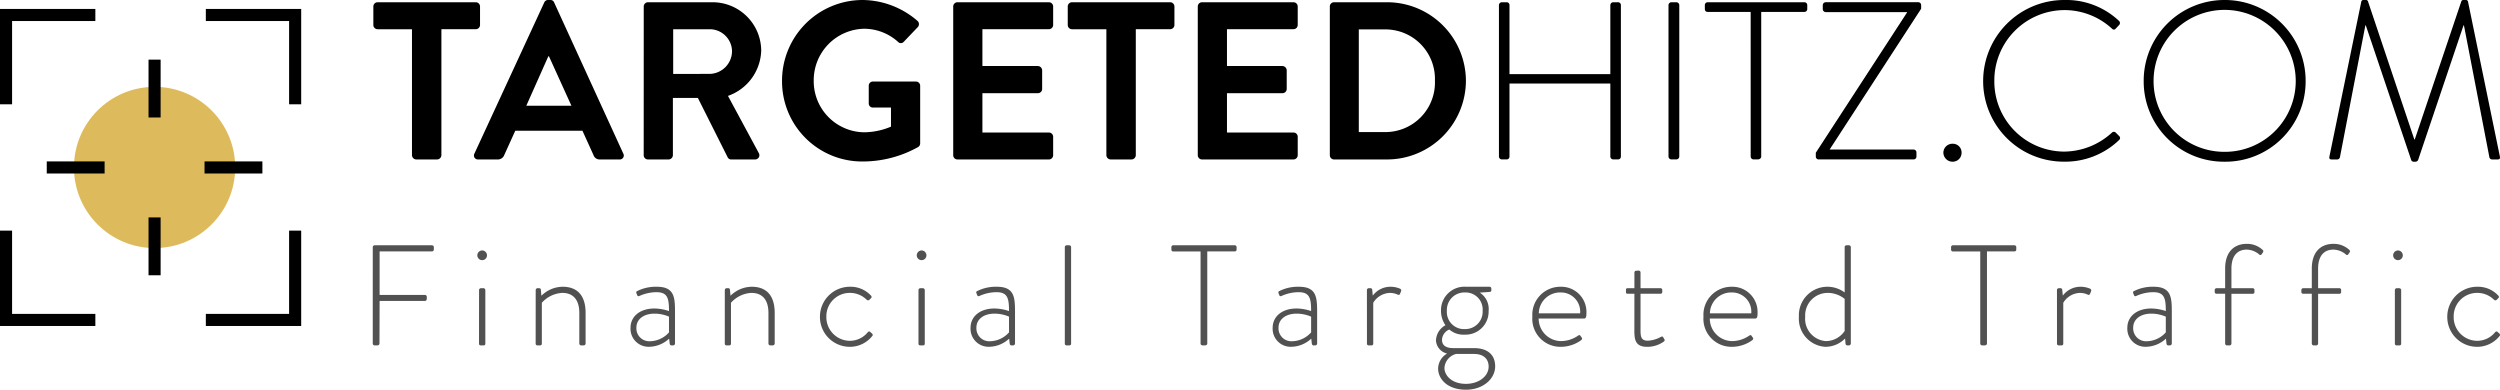 <svg xmlns="http://www.w3.org/2000/svg" width="310.345" height="48.377" viewBox="0 0 310.345 48.377">
    <defs>
        <style>
            .cls-2{fill:none;stroke:#000;stroke-miterlimit:10;stroke-width:1.5px}.cls-3{fill:#515151}
        </style>
    </defs>
    <g id="Group_25" data-name="Group 25" transform="translate(1709.624 -36.871)">
        <g id="Group_20" data-name="Group 20">
            <path id="Path_19" d="M-1658.482 40.5h-4.266a.529.529 0 0 1-.529-.53v-2.29a.529.529 0 0 1 .529-.53h12.184a.529.529 0 0 1 .53.53v2.286a.529.529 0 0 1-.53.53h-4.266v15.641a.548.548 0 0 1-.529.529h-2.593a.548.548 0 0 1-.53-.529z" data-name="Path 19"/>
            <path id="Path_20" d="M-1650.732 55.942l8.671-18.764a.5.5 0 0 1 .474-.307h.279a.474.474 0 0 1 .474.307l8.587 18.764a.492.492 0 0 1-.474.724h-2.426a.8.8 0 0 1-.808-.557l-1.366-3.011h-8.337l-1.366 3.011a.84.84 0 0 1-.808.557h-2.426a.492.492 0 0 1-.474-.724zm12.045-5.942l-2.788-6.134h-.084l-2.732 6.134z" data-name="Path 20"/>
            <path id="Path_21" d="M-1629.711 37.68a.53.53 0 0 1 .53-.53h7.974a6.039 6.039 0 0 1 6.078 5.994 6.152 6.152 0 0 1-4.127 5.632l3.82 7.082a.527.527 0 0 1-.474.808h-2.928a.478.478 0 0 1-.446-.25l-3.708-7.389h-3.1v7.11a.547.547 0 0 1-.529.529h-2.565a.529.529 0 0 1-.53-.529zm8.2 8.364a2.84 2.84 0 0 0 2.76-2.844 2.773 2.773 0 0 0-2.76-2.7h-4.545v5.548z" data-name="Path 21"/>
            <path id="Path_22" d="M-1602.529 36.871a10.541 10.541 0 0 1 6.8 2.593.54.54 0 0 1 .028.781l-1.729 1.812a.476.476 0 0 1-.725 0 6.315 6.315 0 0 0-4.21-1.617 6.392 6.392 0 0 0-6.245 6.468 6.343 6.343 0 0 0 6.273 6.385 8.722 8.722 0 0 0 3.318-.7v-2.37h-2.23a.507.507 0 0 1-.53-.5v-2.2a.513.513 0 0 1 .53-.53h5.353a.524.524 0 0 1 .5.53v7.137a.538.538 0 0 1-.223.446 14.091 14.091 0 0 1-6.915 1.812 9.942 9.942 0 0 1-10.009-9.981 10.013 10.013 0 0 1 10.014-10.066z" data-name="Path 22"/>
            <path id="Path_23" d="M-1591.294 37.68a.529.529 0 0 1 .529-.53h11.348a.529.529 0 0 1 .529.53v2.286a.529.529 0 0 1-.529.53h-8.253v4.572h6.887a.548.548 0 0 1 .529.53v2.314a.528.528 0 0 1-.529.529h-6.887v4.88h8.253a.529.529 0 0 1 .529.53v2.286a.528.528 0 0 1-.529.529h-11.348a.528.528 0 0 1-.529-.529z" data-name="Path 23"/>
            <path id="Path_24" d="M-1572.281 40.5h-4.266a.529.529 0 0 1-.529-.53v-2.29a.529.529 0 0 1 .529-.53h12.184a.53.53 0 0 1 .53.53v2.286a.53.53 0 0 1-.53.53h-4.265v15.641a.548.548 0 0 1-.53.529h-2.593a.548.548 0 0 1-.53-.529z" data-name="Path 24"/>
            <path id="Path_25" d="M-1560.935 37.68a.53.53 0 0 1 .53-.53h11.348a.529.529 0 0 1 .529.53v2.286a.529.529 0 0 1-.529.53h-8.253v4.572h6.886a.549.549 0 0 1 .53.53v2.314a.529.529 0 0 1-.53.529h-6.886v4.88h8.253a.529.529 0 0 1 .529.53v2.286a.528.528 0 0 1-.529.529h-11.348a.529.529 0 0 1-.53-.529z" data-name="Path 25"/>
            <path id="Path_26" d="M-1544.542 37.68a.524.524 0 0 1 .5-.53h6.608a9.787 9.787 0 0 1 9.786 9.73 9.8 9.8 0 0 1-9.786 9.786h-6.608a.523.523 0 0 1-.5-.529zm6.775 15.585a6.154 6.154 0 0 0 6.273-6.385 6.147 6.147 0 0 0-6.273-6.356h-3.178v12.741z" data-name="Path 26"/>
            <path id="Path_27" d="M-1523.549 37.512a.368.368 0 0 1 .362-.362h.586a.351.351 0 0 1 .362.362v8.56h12.519v-8.56a.368.368 0 0 1 .362-.362h.586a.351.351 0 0 1 .362.362V56.3a.351.351 0 0 1-.362.362h-.586a.368.368 0 0 1-.362-.362v-9.057h-12.519V56.3a.351.351 0 0 1-.362.362h-.586a.368.368 0 0 1-.362-.362z" data-name="Path 27"/>
            <path id="Path_28" d="M-1502.5 37.512a.369.369 0 0 1 .363-.362h.613a.369.369 0 0 1 .363.362V56.3a.375.375 0 0 1-.391.362h-.585a.369.369 0 0 1-.363-.362z" data-name="Path 28"/>
            <path id="Path_29" d="M-1492.3 38.349h-5.325c-.279 0-.363-.168-.363-.418v-.419a.352.352 0 0 1 .363-.362h11.988a.352.352 0 0 1 .363.362v.474a.352.352 0 0 1-.363.363h-5.353V56.3c0 .195-.167.362-.446.362h-.5a.368.368 0 0 1-.362-.362z" data-name="Path 29"/>
            <path id="Path_30" d="M-1484.213 55.83l11.32-17.4v-.055h-10.093a.385.385 0 0 1-.363-.419v-.446a.369.369 0 0 1 .363-.362h11.487a.351.351 0 0 1 .362.362v.446l-11.347 17.454v.027h10.4a.352.352 0 0 1 .363.363v.5a.352.352 0 0 1-.363.362h-11.738a.354.354 0 0 1-.39-.334z" data-name="Path 30"/>
            <path id="Path_31" d="M-1467.235 54.715a1.084 1.084 0 0 1 1.116 1.115 1.1 1.1 0 0 1-1.116 1.115 1.142 1.142 0 0 1-1.143-1.115 1.125 1.125 0 0 1 1.143-1.115z" data-name="Path 31"/>
            <path id="Path_32" d="M-1453.351 36.871a9.556 9.556 0 0 1 6.776 2.593.355.355 0 0 1 .027.5l-.446.474c-.167.167-.306.139-.474-.028a8.707 8.707 0 0 0-5.883-2.286 8.733 8.733 0 0 0-8.7 8.81 8.7 8.7 0 0 0 8.7 8.755 8.839 8.839 0 0 0 5.883-2.342.349.349 0 0 1 .446-.056l.474.474a.32.32 0 0 1 0 .474 9.633 9.633 0 0 1-6.8 2.7 10 10 0 0 1-10.092-10.009 10.066 10.066 0 0 1 10.089-10.059z" data-name="Path 32"/>
            <path id="Path_33" d="M-1433.473 36.871a10.025 10.025 0 0 1 10.065 10.065 9.96 9.96 0 0 1-10.065 10.009 9.954 9.954 0 0 1-10.037-10.009 10.019 10.019 0 0 1 10.037-10.065zm0 18.847a8.793 8.793 0 0 0 8.838-8.782 8.841 8.841 0 0 0-8.838-8.838 8.817 8.817 0 0 0-8.81 8.838 8.769 8.769 0 0 0 8.81 8.782z" data-name="Path 33"/>
            <path id="Path_34" d="M-1416.495 37.066a.268.268 0 0 1 .251-.2h.306a.268.268 0 0 1 .279.2l5.744 17.119h.056l5.771-17.119a.269.269 0 0 1 .279-.2h.306a.268.268 0 0 1 .251.2l3.959 19.238c.056.279-.055.362-.307.362h-.669a.356.356 0 0 1-.334-.306l-3.151-16.338h-.055l-5.632 16.7a.373.373 0 0 1-.391.223h-.111a.327.327 0 0 1-.363-.223l-5.632-16.7h-.055l-3.151 16.338a.356.356 0 0 1-.334.306h-.67c-.251 0-.362-.083-.306-.362z" data-name="Path 34"/>
        </g>
        <g id="Group_22" data-name="Group 22">
            <circle id="Ellipse_2" cx="10.008" cy="10.008" r="10.008" fill="#ddbb5c" data-name="Ellipse 2" transform="translate(-1700.443 47.651)"/>
            <path id="Path_35" d="M-1708.874 49.818V38.731h11.087" class="cls-2" data-name="Path 35"/>
            <path id="Path_36" d="M-1684.072 38.731h11.087v11.087" class="cls-2" data-name="Path 36"/>
            <path id="Path_37" d="M-1672.985 65.5v11.087h-11.087" class="cls-2" data-name="Path 37"/>
            <path id="Path_38" d="M-1697.787 76.587h-11.087V65.5" class="cls-2" data-name="Path 38"/>
            <g id="Group_21" data-name="Group 21">
                <path id="Line_6" d="M0 7.182L0 0" class="cls-2" data-name="Line 6" transform="translate(-1690.435 44.274)"/>
                <path id="Line_7" d="M0 7.182L0 0" class="cls-2" data-name="Line 7" transform="translate(-1690.435 63.861)"/>
                <path id="Line_8" d="M0 0L7.182 0" class="cls-2" data-name="Line 8" transform="translate(-1684.233 57.659)"/>
                <path id="Line_9" d="M0 0L7.182 0" class="cls-2" data-name="Line 9" transform="translate(-1703.82 57.659)"/>
            </g>
        </g>
        <g id="Group_24" data-name="Group 24">
            <g id="Group_23" data-name="Group 23">
                <path id="Path_39" d="M-1663.35 67.551a.234.234 0 0 1 .231-.23h7.119a.234.234 0 0 1 .231.23v.3a.236.236 0 0 1-.231.231h-6.5v5.4h5.627a.234.234 0 0 1 .231.23c0 .195.036.515-.231.515h-5.627l-.017 5.291c0 .123-.107.23-.284.23h-.32a.235.235 0 0 1-.231-.23z" class="cls-3" data-name="Path 39"/>
                <path id="Path_40" d="M-1650.369 68.58a.614.614 0 0 1 .6-.621.613.613 0 0 1 .6.621.594.594 0 0 1-.6.586.6.6 0 0 1-.6-.586zm.214 4.3a.234.234 0 0 1 .23-.23h.32a.234.234 0 0 1 .23.23v6.64a.206.206 0 0 1-.23.23h-.355a.206.206 0 0 1-.2-.23z" class="cls-3" data-name="Path 40"/>
                <path id="Path_41" d="M-1643.124 72.876a.239.239 0 0 1 .249-.23h.177a.2.2 0 0 1 .213.177l.071.763a3.791 3.791 0 0 1 2.627-1.118c1.988 0 2.858 1.26 2.858 3.248v3.8a.235.235 0 0 1-.231.23h-.319a.235.235 0 0 1-.231-.23v-3.8c0-1.632-.763-2.485-2.112-2.485a3.643 3.643 0 0 0-2.539 1.225v5.06a.206.206 0 0 1-.23.23h-.338a.207.207 0 0 1-.2-.23z" class="cls-3" data-name="Path 41"/>
                <path id="Path_42" d="M-1628.368 75.166a5.83 5.83 0 0 1 1.792.32c0-1.563-.16-2.344-1.562-2.344a5.233 5.233 0 0 0-2.13.479.185.185 0 0 1-.266-.141l-.089-.213c-.053-.16.018-.231.107-.266a5.125 5.125 0 0 1 2.432-.533c2.165 0 2.254 1.3 2.254 3.106v3.942a.236.236 0 0 1-.231.23h-.213c-.124 0-.178-.071-.213-.2l-.071-.638a3.716 3.716 0 0 1-2.468 1.011 2.236 2.236 0 0 1-2.325-2.361c0-1.363 1.119-2.392 2.983-2.392zm-.568 4.065a3.229 3.229 0 0 0 2.36-1.1v-1.953a4.617 4.617 0 0 0-1.792-.373c-1.35 0-2.255.692-2.255 1.74a1.6 1.6 0 0 0 1.687 1.686z" class="cls-3" data-name="Path 42"/>
                <path id="Path_43" d="M-1619.649 72.876a.238.238 0 0 1 .248-.23h.177a.2.2 0 0 1 .214.177l.07.763a3.794 3.794 0 0 1 2.628-1.118c1.988 0 2.858 1.26 2.858 3.248v3.8a.236.236 0 0 1-.231.23h-.315a.235.235 0 0 1-.231-.23v-3.8c0-1.632-.763-2.485-2.113-2.485a3.64 3.64 0 0 0-2.538 1.225v5.06a.206.206 0 0 1-.231.23h-.337a.207.207 0 0 1-.2-.23z" class="cls-3" data-name="Path 43"/>
                <path id="Path_44" d="M-1604.113 72.468a3.432 3.432 0 0 1 2.627 1.118.212.212 0 0 1-.035.319l-.178.179c-.124.123-.266.07-.372-.036a2.929 2.929 0 0 0-2.042-.817 2.9 2.9 0 0 0-2.929 2.947 2.933 2.933 0 0 0 2.911 3 2.863 2.863 0 0 0 2.219-1.048c.125-.141.231-.141.337-.035l.2.178c.088.089.124.177.053.284a3.538 3.538 0 0 1-2.787 1.366 3.7 3.7 0 0 1-3.728-3.728 3.716 3.716 0 0 1 3.724-3.727z" class="cls-3" data-name="Path 44"/>
                <path id="Path_45" d="M-1595.819 68.58a.614.614 0 0 1 .6-.621.613.613 0 0 1 .6.621.594.594 0 0 1-.6.586.6.6 0 0 1-.6-.586zm.213 4.3a.235.235 0 0 1 .231-.23h.32a.234.234 0 0 1 .23.23v6.64a.206.206 0 0 1-.23.23h-.356a.207.207 0 0 1-.195-.23z" class="cls-3" data-name="Path 45"/>
                <path id="Path_46" d="M-1586.16 75.166a5.84 5.84 0 0 1 1.793.32c0-1.563-.16-2.344-1.562-2.344a5.228 5.228 0 0 0-2.13.479.186.186 0 0 1-.267-.141l-.089-.213c-.053-.16.018-.231.107-.266a5.13 5.13 0 0 1 2.432-.533c2.165 0 2.254 1.3 2.254 3.106v3.942a.235.235 0 0 1-.231.23h-.212c-.125 0-.178-.071-.214-.2l-.07-.638a3.719 3.719 0 0 1-2.468 1.011 2.236 2.236 0 0 1-2.325-2.361c0-1.363 1.118-2.392 2.982-2.392zm-.568 4.065a3.232 3.232 0 0 0 2.361-1.1v-1.953a4.624 4.624 0 0 0-1.793-.373c-1.349 0-2.255.692-2.255 1.74a1.6 1.6 0 0 0 1.687 1.686z" class="cls-3" data-name="Path 46"/>
                <path id="Path_47" d="M-1577.44 67.551a.233.233 0 0 1 .23-.23h.32a.234.234 0 0 1 .231.23v11.965a.207.207 0 0 1-.231.23h-.355a.207.207 0 0 1-.195-.23z" class="cls-3" data-name="Path 47"/>
                <path id="Path_48" d="M-1560.589 68.084h-3.392c-.177 0-.23-.107-.23-.267v-.266a.223.223 0 0 1 .23-.23h7.634a.223.223 0 0 1 .231.23v.3a.224.224 0 0 1-.231.231h-3.408v11.434c0 .123-.107.23-.284.23h-.32a.235.235 0 0 1-.23-.23z" class="cls-3" data-name="Path 48"/>
                <path id="Path_49" d="M-1548.657 75.166a5.839 5.839 0 0 1 1.793.32c0-1.563-.16-2.344-1.562-2.344a5.229 5.229 0 0 0-2.13.479.185.185 0 0 1-.266-.141l-.089-.213c-.054-.16.018-.231.107-.266a5.119 5.119 0 0 1 2.431-.533c2.166 0 2.255 1.3 2.255 3.106v3.942a.235.235 0 0 1-.231.23h-.213c-.124 0-.178-.071-.214-.2l-.07-.638a3.719 3.719 0 0 1-2.468 1.011 2.236 2.236 0 0 1-2.325-2.361c0-1.363 1.119-2.392 2.982-2.392zm-.568 4.065a3.229 3.229 0 0 0 2.361-1.1v-1.953a4.619 4.619 0 0 0-1.793-.373c-1.349 0-2.254.692-2.254 1.74a1.6 1.6 0 0 0 1.686 1.686z" class="cls-3" data-name="Path 49"/>
                <path id="Path_50" d="M-1539.938 72.876a.235.235 0 0 1 .231-.23h.213a.212.212 0 0 1 .214.195l.07.728a2.725 2.725 0 0 1 2.22-1.1 2.945 2.945 0 0 1 1.1.213c.159.053.248.177.2.32l-.142.354c-.053.125-.16.143-.284.089a2.269 2.269 0 0 0-.923-.213 2.5 2.5 0 0 0-2.113 1.225v5.06a.206.206 0 0 1-.23.23h-.356a.207.207 0 0 1-.195-.23z" class="cls-3" data-name="Path 50"/>
                <path id="Path_51" d="M-1530.189 77.243a3.092 3.092 0 0 1-.55-1.775 2.908 2.908 0 0 1 3.106-3h2.912a.223.223 0 0 1 .23.231v.195a.208.208 0 0 1-.16.213l-1.278.089a2.412 2.412 0 0 1 1.1 2.272 2.863 2.863 0 0 1-2.947 2.946 2.7 2.7 0 0 1-1.935-.638 1.459 1.459 0 0 0-.906 1.277c0 .835.711 1.031 1.4 1.031h2.573c1.527 0 2.627.691 2.627 2.272 0 1.508-1.456 2.892-3.621 2.892-2.415 0-3.462-1.42-3.462-2.626a2.21 2.21 0 0 1 1.119-1.864 1.774 1.774 0 0 1-1.385-1.616 2.247 2.247 0 0 1 1.177-1.899zm2.538 7.278c1.6 0 2.823-.941 2.823-2.147 0-.818-.5-1.563-1.811-1.563h-2.237a1.927 1.927 0 0 0-1.438 1.722c0 .977.941 1.988 2.663 1.988zm2.077-9.071a2.11 2.11 0 0 0-2.184-2.272 2.176 2.176 0 0 0-2.254 2.272 2.127 2.127 0 0 0 2.254 2.272 2.149 2.149 0 0 0 2.184-2.272z" class="cls-3" data-name="Path 51"/>
                <path id="Path_52" d="M-1515.9 72.468a3.124 3.124 0 0 1 3.212 3.248c0 .284 0 .693-.266.693h-5.663a2.8 2.8 0 0 0 2.769 2.805 3.789 3.789 0 0 0 2.095-.657c.159-.107.231-.125.32 0l.177.248c.053.071.036.177-.071.284a4.291 4.291 0 0 1-2.573.834 3.479 3.479 0 0 1-3.5-3.745 3.479 3.479 0 0 1 3.5-3.71zm2.431 3.3a2.388 2.388 0 0 0-2.431-2.592 2.642 2.642 0 0 0-2.7 2.592z" class="cls-3" data-name="Path 52"/>
                <path id="Path_53" d="M-1506.732 73.337h-.834c-.177 0-.213-.088-.213-.23v-.284c0-.124.088-.177.213-.177h.834v-1.935a.225.225 0 0 1 .231-.232l.3-.017a.234.234 0 0 1 .23.231v1.953h2.468a.223.223 0 0 1 .231.23v.231a.214.214 0 0 1-.231.23h-2.468v4.527c0 .834.089 1.3.924 1.3a3.792 3.792 0 0 0 1.615-.479c.16-.089.231-.018.284.071l.124.213a.2.2 0 0 1-.053.3 3.524 3.524 0 0 1-2.06.657c-1.472 0-1.6-.87-1.6-2.006z" class="cls-3" data-name="Path 53"/>
                <path id="Path_54" d="M-1494.658 72.468a3.125 3.125 0 0 1 3.214 3.248c0 .284 0 .693-.267.693h-5.662a2.8 2.8 0 0 0 2.769 2.805 3.786 3.786 0 0 0 2.094-.657c.16-.107.231-.125.319 0l.178.248c.054.071.036.177-.071.284a4.292 4.292 0 0 1-2.574.834 3.48 3.48 0 0 1-3.5-3.745 3.479 3.479 0 0 1 3.5-3.71zm2.432 3.3a2.389 2.389 0 0 0-2.432-2.592 2.641 2.641 0 0 0-2.7 2.592z" class="cls-3" data-name="Path 54"/>
                <path id="Path_55" d="M-1482.814 72.468a3.581 3.581 0 0 1 2.183.71v-5.627a.223.223 0 0 1 .231-.23h.319a.232.232 0 0 1 .214.23v11.965a.236.236 0 0 1-.232.23h-.177a.228.228 0 0 1-.248-.23l-.054-.622a3.437 3.437 0 0 1-2.449 1.029 3.494 3.494 0 0 1-3.285-3.728 3.538 3.538 0 0 1 3.498-3.727zm-.16 6.746a2.82 2.82 0 0 0 2.343-1.261v-3.976a3.342 3.342 0 0 0-2.112-.746 2.792 2.792 0 0 0-2.787 2.964 2.774 2.774 0 0 0 2.556 3.019z" class="cls-3" data-name="Path 55"/>
                <path id="Path_56" d="M-1463.8 68.084h-3.392c-.177 0-.23-.107-.23-.267v-.266a.223.223 0 0 1 .23-.23h7.634a.223.223 0 0 1 .231.23v.3a.224.224 0 0 1-.231.231h-3.408v11.434c0 .123-.107.23-.284.23h-.32a.235.235 0 0 1-.23-.23z" class="cls-3" data-name="Path 56"/>
                <path id="Path_57" d="M-1454.277 72.876a.233.233 0 0 1 .23-.23h.213a.212.212 0 0 1 .213.195l.071.728a2.722 2.722 0 0 1 2.219-1.1 2.935 2.935 0 0 1 1.1.213c.16.053.249.177.2.32l-.142.354c-.054.125-.16.143-.284.089a2.276 2.276 0 0 0-.924-.213 2.5 2.5 0 0 0-2.112 1.225v5.06a.206.206 0 0 1-.23.23h-.355a.206.206 0 0 1-.195-.23z" class="cls-3" data-name="Path 57"/>
                <path id="Path_58" d="M-1442.559 75.166a5.833 5.833 0 0 1 1.793.32c0-1.563-.16-2.344-1.562-2.344a5.246 5.246 0 0 0-2.131.479.185.185 0 0 1-.266-.141l-.089-.213c-.052-.16.018-.231.107-.266a5.13 5.13 0 0 1 2.432-.533c2.166 0 2.255 1.3 2.255 3.106v3.942a.236.236 0 0 1-.232.23h-.213c-.123 0-.177-.071-.212-.2l-.072-.638a3.713 3.713 0 0 1-2.467 1.011 2.236 2.236 0 0 1-2.325-2.361c0-1.363 1.118-2.392 2.982-2.392zm-.568 4.065a3.231 3.231 0 0 0 2.361-1.1v-1.953a4.624 4.624 0 0 0-1.793-.373c-1.349 0-2.255.692-2.255 1.74a1.6 1.6 0 0 0 1.687 1.686z" class="cls-3" data-name="Path 58"/>
                <path id="Path_59" d="M-1433.4 73.337h-1.065a.221.221 0 0 1-.23-.23v-.231a.233.233 0 0 1 .23-.23h1.065v-2.433c0-2.094 1.136-3.071 2.681-3.071a2.818 2.818 0 0 1 1.988.763.224.224 0 0 1 .035.284l-.178.25a.182.182 0 0 1-.3.018 2.482 2.482 0 0 0-1.544-.6c-1.119 0-1.9.727-1.9 2.36v2.433h2.627a.21.21 0 0 1 .231.212v.267c0 .124-.071.212-.231.212h-2.627v6.179a.235.235 0 0 1-.231.23h-.319a.236.236 0 0 1-.231-.23z" class="cls-3" data-name="Path 59"/>
                <path id="Path_60" d="M-1422.642 73.337h-1.065a.222.222 0 0 1-.23-.23v-.231a.235.235 0 0 1 .23-.23h1.065v-2.433c0-2.094 1.136-3.071 2.681-3.071a2.812 2.812 0 0 1 1.988.763.223.223 0 0 1 .036.284l-.177.25a.183.183 0 0 1-.3.018 2.48 2.48 0 0 0-1.545-.6c-1.118 0-1.9.727-1.9 2.36v2.433h2.626a.21.21 0 0 1 .232.212v.267c0 .124-.071.212-.232.212h-2.626v6.179a.236.236 0 0 1-.231.23h-.319a.236.236 0 0 1-.232-.23z" class="cls-3" data-name="Path 60"/>
                <path id="Path_61" d="M-1412.543 68.58a.614.614 0 0 1 .6-.621.615.615 0 0 1 .6.621.6.6 0 0 1-.6.586.6.6 0 0 1-.6-.586zm.213 4.3a.235.235 0 0 1 .231-.23h.319a.234.234 0 0 1 .231.23v6.64a.206.206 0 0 1-.231.23h-.355a.207.207 0 0 1-.195-.23z" class="cls-3" data-name="Path 61"/>
                <path id="Path_62" d="M-1402.1 72.468a3.434 3.434 0 0 1 2.627 1.118.211.211 0 0 1-.036.319l-.177.179c-.124.123-.266.07-.373-.036a2.924 2.924 0 0 0-2.041-.817 2.9 2.9 0 0 0-2.929 2.947 2.933 2.933 0 0 0 2.911 3 2.863 2.863 0 0 0 2.219-1.048c.124-.141.231-.141.337-.035l.2.178c.088.089.124.177.052.284a3.537 3.537 0 0 1-2.786 1.366 3.7 3.7 0 0 1-3.728-3.728 3.716 3.716 0 0 1 3.724-3.727z" class="cls-3" data-name="Path 62"/>
            </g>
        </g>
    </g>
</svg>
